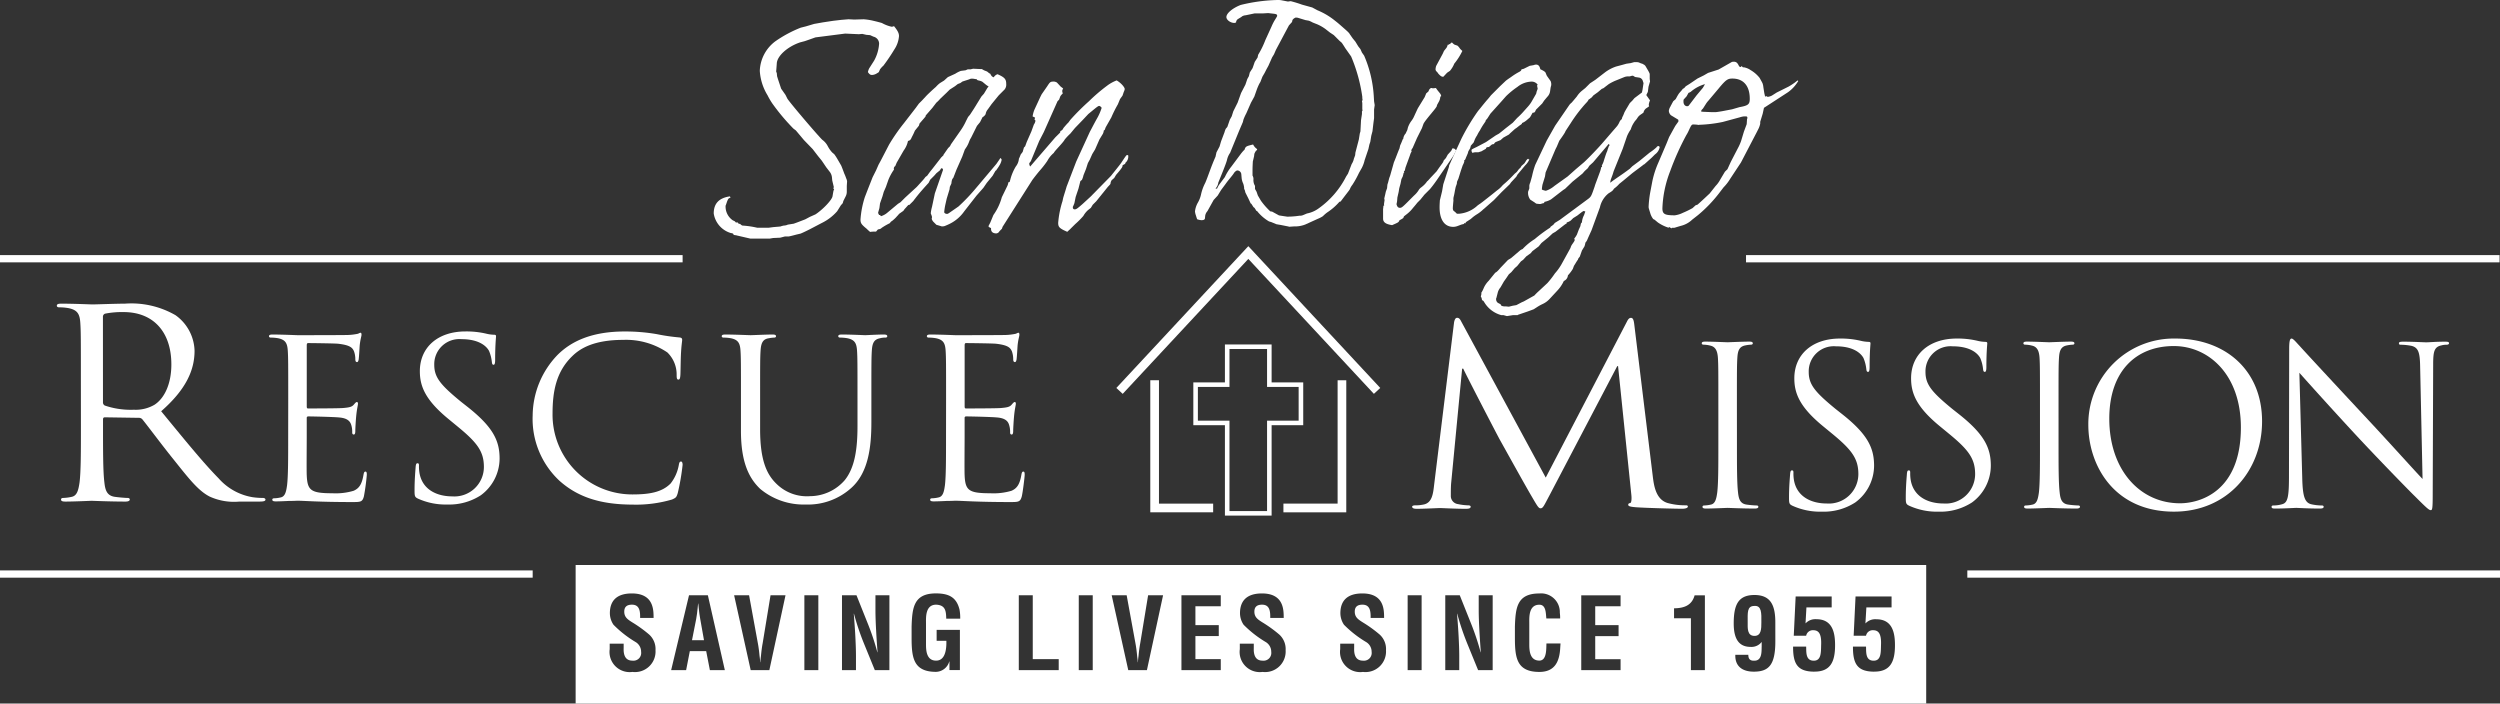 <svg xmlns="http://www.w3.org/2000/svg" width="265.13" height="74.608" viewBox="0 0 265.13 74.608"><rect x="0" y="0" width="265.13" height="74.608" fill="#333333" stroke="none"/><g transform="translate(-8.005 -106.354)"><g transform="translate(126.396 132.461)"><path d="M146.933,162.21h-4.952v-9.586h-3.35v-4.544h3.35v-4.019h4.952v4.019h3.353v4.544h-3.353Zm-4.469-.482h3.986v-9.586H149.8v-3.579H146.45v-4.019h-3.986v4.019h-3.35v3.579h3.35Z" transform="translate(-130.467 -133.636)" fill="#fff"></path><path d="M140.587,161.982h-6.668V147.976h.921v13.086h5.747Z" transform="translate(-130.32 -133.758)" fill="#fff"></path><path d="M155.158,161.982h-6.666v-.92h5.747V147.976h.92Z" transform="translate(-130.774 -133.758)" fill="#fff"></path><path d="M130.878,148.963l-.674-.626L144.2,133.3l13.992,15.036-.674.626L144.2,134.651Z" transform="translate(-130.204 -133.3)" fill="#fff"></path></g><g transform="translate(8.005 106.354)"><path d="M16.776,147.649c0-4.33,0-5.107-.059-6-.057-.946-.292-1.388-1.258-1.582a5.623,5.623,0,0,0-1-.084c-.116,0-.234-.054-.234-.168,0-.165.146-.222.468-.222,1.318,0,3.161.083,3.309.083.321,0,2.545-.083,3.455-.083a9.369,9.369,0,0,1,5.355,1.224,4.787,4.787,0,0,1,2.02,3.773c0,2.057-.908,4.11-3.541,6.414,2.4,2.913,4.391,5.386,6.087,7.109a6.148,6.148,0,0,0,3.572,2,7.3,7.3,0,0,0,1.141.084c.146,0,.262.082.262.166,0,.168-.174.221-.7.221H33.577a6.223,6.223,0,0,1-3.131-.526c-1.259-.637-2.285-2-3.952-4.081-1.228-1.529-2.605-3.388-3.19-4.107a.475.475,0,0,0-.38-.168l-3.6-.055c-.146,0-.2.081-.2.223v.665c0,2.665,0,4.858.146,6.023.086.806.262,1.416,1.139,1.527.411.056,1.056.112,1.318.112.176,0,.234.082.234.166,0,.138-.146.221-.468.221-1.609,0-3.454-.083-3.6-.083-.029,0-1.873.083-2.752.083-.321,0-.468-.053-.468-.221,0-.083.059-.166.235-.166a4.673,4.673,0,0,0,.877-.112c.586-.11.732-.721.85-1.527.146-1.166.146-3.358.146-6.023Zm2.343,2.415a.366.366,0,0,0,.2.336,8.509,8.509,0,0,0,3.074.443,3.951,3.951,0,0,0,2.194-.53c1.025-.665,1.785-2.165,1.785-4.274,0-3.469-1.93-5.552-5.062-5.552a9.254,9.254,0,0,0-1.962.166.337.337,0,0,0-.233.333Z" transform="translate(-8.199 -107.39)" fill="#fff"></path><path d="M39.49,149.759c0-3.654,0-4.312-.047-5.06-.047-.794-.234-1.17-1.008-1.336a4.577,4.577,0,0,0-.8-.071c-.092,0-.187-.046-.187-.138,0-.141.118-.188.375-.188,1.053,0,2.53.07,2.647.07.163,0,4.823,0,5.362-.022a6.085,6.085,0,0,0,1.008-.121c.117-.02.21-.114.328-.114.069,0,.093.094.093.21,0,.166-.118.446-.188,1.1-.023.233-.071,1.262-.116,1.542-.025.118-.071.258-.165.258-.14,0-.187-.117-.187-.3a2.5,2.5,0,0,0-.141-.844c-.164-.374-.4-.652-1.663-.8-.4-.045-2.95-.071-3.207-.071-.093,0-.14.071-.14.236v6.461c0,.166.022.235.14.235.3,0,3.185,0,3.722-.047.562-.051.891-.094,1.1-.329.165-.188.259-.306.353-.306.07,0,.116.048.116.188s-.116.541-.188,1.313c-.047.468-.093,1.336-.093,1.5,0,.188,0,.446-.163.446-.118,0-.167-.092-.167-.21a2.423,2.423,0,0,0-.092-.772c-.095-.331-.305-.728-1.218-.82-.633-.07-2.951-.118-3.349-.118a.148.148,0,0,0-.163.165v2.062c0,.794-.025,3.51,0,4,.07,1.614.42,1.922,2.716,1.922a6.662,6.662,0,0,0,2.248-.26c.609-.258.89-.724,1.053-1.685.047-.258.094-.354.212-.354.141,0,.141.188.141.354a22.52,22.52,0,0,1-.307,2.271c-.162.607-.349.607-1.262.607-3.537,0-5.106-.141-5.784-.141-.047,0-.446.024-.939.024-.467.023-1,.046-1.355.046-.261,0-.375-.046-.375-.186,0-.07.045-.141.187-.141a3.414,3.414,0,0,0,.7-.092c.47-.094.585-.61.679-1.289.118-.982.118-2.834.118-5.079Z" transform="translate(-8.922 -107.489)" fill="#fff"></path><path d="M53.734,160.359c-.327-.164-.351-.256-.351-.891,0-1.168.093-2.1.117-2.48.024-.259.07-.375.186-.375.14,0,.166.069.166.259a4.13,4.13,0,0,0,.07.864c.351,1.732,1.9,2.39,3.466,2.39a3.128,3.128,0,0,0,3.349-3.117c0-1.616-.68-2.55-2.694-4.213l-1.052-.866c-2.483-2.039-3.046-3.49-3.046-5.081,0-2.506,1.875-4.216,4.848-4.216a9.17,9.17,0,0,1,2.177.234,3.806,3.806,0,0,0,.821.116c.188,0,.233.047.233.166s-.093.888-.093,2.48c0,.374-.047.54-.164.54-.141,0-.163-.117-.187-.305a4.122,4.122,0,0,0-.3-1.17c-.141-.259-.773-1.242-2.928-1.242a2.661,2.661,0,0,0-2.879,2.718c0,1.335.655,2.13,2.855,3.933l.657.516c2.761,2.178,3.417,3.632,3.417,5.5a4.854,4.854,0,0,1-1.989,3.888,6.16,6.16,0,0,1-3.536.982A7.111,7.111,0,0,1,53.734,160.359Z" transform="translate(-9.419 -107.484)" fill="#fff"></path><path d="M69.147,158.463a8.97,8.97,0,0,1-2.834-6.931,9.352,9.352,0,0,1,2.624-6.394c1.4-1.4,3.535-2.5,7.141-2.5a19.708,19.708,0,0,1,3.394.282,20.566,20.566,0,0,0,2.389.349c.259.023.305.119.305.26,0,.188-.069.468-.117,1.31-.047.772-.047,2.061-.071,2.414s-.069.488-.21.488c-.165,0-.187-.164-.187-.488a3.257,3.257,0,0,0-.983-2.392,7.815,7.815,0,0,0-4.683-1.332c-3.114,0-4.568.912-5.386,1.708-1.709,1.64-2.108,3.722-2.108,6.112a8.457,8.457,0,0,0,8.453,8.571c1.757,0,3.139-.21,4.075-1.17a4.415,4.415,0,0,0,.865-1.968c.047-.259.1-.353.235-.353.117,0,.165.165.165.353a24.414,24.414,0,0,1-.516,3c-.14.444-.187.491-.608.677a13.531,13.531,0,0,1-4.215.539C73.36,160.99,71,160.125,69.147,158.463Z" transform="translate(-9.822 -107.484)" fill="#fff"></path><path d="M89.046,149.765c0-3.654,0-4.312-.047-5.06-.048-.794-.233-1.17-1.007-1.336a4.6,4.6,0,0,0-.8-.071c-.094,0-.186-.046-.186-.138,0-.14.117-.188.373-.188,1.054,0,2.483.07,2.693.07s1.617-.07,2.319-.07c.256,0,.373.047.373.188,0,.092-.092.138-.188.138a3.756,3.756,0,0,0-.584.071c-.634.094-.82.515-.867,1.336-.047.748-.047,1.406-.047,5.06v3.275c0,3.372.75,4.826,1.757,5.787a4.588,4.588,0,0,0,3.536,1.288,4.915,4.915,0,0,0,3.676-1.69c1.077-1.332,1.358-3.323,1.358-5.735v-2.925c0-3.654,0-4.312-.047-5.06-.047-.794-.234-1.17-1.008-1.336a4.578,4.578,0,0,0-.8-.071c-.093,0-.186-.046-.186-.138,0-.14.115-.188.374-.188,1.054,0,2.341.07,2.483.07.163,0,1.263-.07,1.966-.07.258,0,.375.047.375.188,0,.092-.094.138-.187.138a2.012,2.012,0,0,0-.585.071c-.634.117-.821.515-.866,1.336-.047.748-.047,1.406-.047,5.06v2.5c0,2.532-.281,5.342-2.156,7A6.847,6.847,0,0,1,95.908,161a7.191,7.191,0,0,1-4.826-1.661c-1.147-1.1-2.037-2.74-2.037-6.159Z" transform="translate(-10.466 -107.495)" fill="#fff"></path><path d="M111.5,149.759c0-3.654,0-4.312-.047-5.06-.047-.794-.233-1.17-1.008-1.336a4.58,4.58,0,0,0-.794-.071c-.095,0-.188-.046-.188-.138,0-.141.117-.188.375-.188,1.054,0,2.529.07,2.644.07.166,0,4.827,0,5.363-.022a6.071,6.071,0,0,0,1.009-.121c.115-.02.21-.114.326-.114.073,0,.094.094.094.21,0,.166-.116.446-.187,1.1-.022.233-.07,1.262-.117,1.542-.023.118-.071.258-.163.258-.14,0-.188-.117-.188-.3a2.563,2.563,0,0,0-.14-.844c-.166-.374-.4-.652-1.664-.8-.4-.045-2.948-.071-3.207-.071-.094,0-.14.071-.14.236v6.461c0,.166.023.235.14.235.3,0,3.185,0,3.722-.047.563-.051.891-.094,1.1-.329.163-.188.258-.306.351-.306.072,0,.116.048.116.188s-.116.541-.187,1.313c-.046.468-.093,1.336-.093,1.5,0,.188,0,.446-.164.446-.118,0-.164-.092-.164-.21a2.352,2.352,0,0,0-.095-.772c-.092-.331-.3-.728-1.217-.82-.632-.07-2.951-.118-3.349-.118a.148.148,0,0,0-.163.165v2.062c0,.794-.024,3.51,0,4,.071,1.614.421,1.922,2.716,1.922a6.673,6.673,0,0,0,2.249-.26c.608-.258.89-.724,1.053-1.685.047-.258.092-.354.211-.354.141,0,.141.188.141.354,0,.187-.188,1.777-.305,2.271-.165.607-.353.607-1.263.607-3.537,0-5.107-.141-5.787-.141-.045,0-.443.024-.935.024-.468.023-1.007.046-1.358.046-.258,0-.376-.046-.376-.186,0-.07.047-.141.188-.141a3.432,3.432,0,0,0,.7-.092c.469-.094.585-.61.678-1.289.117-.982.117-2.834.117-5.079Z" transform="translate(-11.166 -107.489)" fill="#fff"></path><path d="M188.107,158c.119.948.324,2.421,1.582,2.787a6.964,6.964,0,0,0,1.9.239c.146,0,.233.025.233.132,0,.155-.263.234-.616.234-.642,0-3.8-.079-4.887-.159-.675-.05-.82-.13-.82-.263,0-.106.058-.156.205-.184s.174-.474.116-.947l-1.4-13.574h-.088l-7.171,13.68c-.617,1.158-.7,1.4-.966,1.4-.206,0-.352-.264-.907-1.211-.763-1.289-3.28-5.842-3.428-6.1-.261-.473-3.538-6.786-3.861-7.5h-.116l-1.171,12.206c-.029.421-.029.9-.029,1.342a.873.873,0,0,0,.762.818,6,6,0,0,0,1.111.132c.116,0,.233.052.233.132,0,.184-.174.234-.526.234-1.083,0-2.487-.079-2.721-.079-.264,0-1.669.079-2.46.079-.294,0-.5-.05-.5-.234,0-.079.148-.132.294-.132a4.1,4.1,0,0,0,.878-.08c.965-.159,1.053-1.182,1.17-2.183l2.105-17.153c.06-.288.147-.474.324-.474s.293.1.44.4l8.956,16.546,8.6-16.52c.116-.235.235-.421.441-.421s.292.212.35.711Z" transform="translate(-12.821 -107.438)" fill="#fff"></path><path d="M198.015,154.665c0,2.245,0,4.1.116,5.079.072.678.213,1.195.915,1.289a9.727,9.727,0,0,0,1.053.092c.14,0,.188.072.188.141,0,.116-.118.186-.374.186-1.289,0-2.764-.07-2.882-.07s-1.593.07-2.294.07c-.257,0-.374-.046-.374-.186,0-.07.046-.141.186-.141a3.529,3.529,0,0,0,.7-.092c.467-.094.585-.61.677-1.289.118-.983.118-2.834.118-5.079v-4.12c0-3.655,0-4.312-.046-5.06-.049-.794-.282-1.194-.8-1.312a3.138,3.138,0,0,0-.727-.1c-.095,0-.188-.045-.188-.137,0-.141.116-.188.373-.188.773,0,2.249.069,2.366.069s1.594-.069,2.3-.069c.258,0,.376.047.376.188,0,.092-.1.137-.188.137a3.623,3.623,0,0,0-.585.072c-.635.116-.823.514-.867,1.336-.047.748-.047,1.4-.047,5.06Z" transform="translate(-13.809 -107.519)" fill="#fff"></path><path d="M204.187,161.138c-.328-.163-.351-.255-.351-.89,0-1.168.094-2.1.118-2.48.021-.26.07-.376.188-.376.139,0,.163.07.163.26a4.134,4.134,0,0,0,.07.864c.352,1.732,1.9,2.39,3.467,2.39a3.129,3.129,0,0,0,3.348-3.118c0-1.615-.68-2.549-2.693-4.213l-1.054-.866c-2.482-2.038-3.044-3.489-3.044-5.081,0-2.506,1.874-4.216,4.847-4.216a9.122,9.122,0,0,1,2.178.235,3.777,3.777,0,0,0,.82.116c.187,0,.233.047.233.166s-.094.888-.094,2.48c0,.374-.045.539-.163.539-.14,0-.164-.116-.187-.3a4.146,4.146,0,0,0-.3-1.17c-.141-.26-.772-1.242-2.925-1.242a2.661,2.661,0,0,0-2.882,2.717c0,1.336.656,2.13,2.856,3.933l.655.517c2.764,2.177,3.42,3.631,3.42,5.5a4.856,4.856,0,0,1-1.99,3.888,6.166,6.166,0,0,1-3.536.982A7.109,7.109,0,0,1,204.187,161.138Z" transform="translate(-14.107 -107.509)" fill="#fff"></path><path d="M216.969,161.138c-.326-.163-.352-.255-.352-.89,0-1.168.094-2.1.119-2.48.022-.26.067-.376.188-.376.139,0,.163.07.163.26a4.136,4.136,0,0,0,.07.864c.352,1.732,1.9,2.39,3.467,2.39a3.126,3.126,0,0,0,3.347-3.118c0-1.615-.679-2.549-2.693-4.213l-1.052-.866c-2.483-2.038-3.046-3.489-3.046-5.081,0-2.506,1.874-4.216,4.847-4.216a9.113,9.113,0,0,1,2.177.235,3.833,3.833,0,0,0,.823.116c.188,0,.232.047.232.166s-.094.888-.094,2.48c0,.374-.045.539-.165.539-.14,0-.161-.116-.188-.3a3.957,3.957,0,0,0-.3-1.17c-.141-.26-.773-1.242-2.928-1.242a2.661,2.661,0,0,0-2.878,2.717c0,1.336.656,2.13,2.856,3.933l.655.517c2.763,2.177,3.419,3.631,3.419,5.5a4.852,4.852,0,0,1-1.991,3.888,6.161,6.161,0,0,1-3.535.982A7.117,7.117,0,0,1,216.969,161.138Z" transform="translate(-14.505 -107.509)" fill="#fff"></path><path d="M233.219,154.665c0,2.245,0,4.1.119,5.079.068.678.21,1.195.912,1.289a9.7,9.7,0,0,0,1.055.092c.14,0,.188.072.188.141,0,.116-.12.186-.376.186-1.287,0-2.764-.07-2.881-.07s-1.592.07-2.293.07c-.259,0-.376-.046-.376-.186,0-.07.047-.141.188-.141a3.474,3.474,0,0,0,.7-.092c.471-.094.586-.61.681-1.289.113-.983.113-2.834.113-5.079v-4.12c0-3.655,0-4.312-.044-5.06-.047-.794-.28-1.194-.8-1.312a3.113,3.113,0,0,0-.727-.1c-.093,0-.187-.045-.187-.137,0-.141.116-.188.375-.188.772,0,2.249.069,2.364.069s1.595-.069,2.3-.069c.257,0,.373.047.373.188,0,.092-.091.137-.185.137a3.679,3.679,0,0,0-.587.072c-.632.116-.82.514-.865,1.336-.048.748-.048,1.4-.048,5.06Z" transform="translate(-14.906 -107.519)" fill="#fff"></path><path d="M245.825,143.412c5.269,0,9.2,3.326,9.2,8.781,0,5.246-3.7,9.577-9.344,9.577-6.413,0-9.082-4.987-9.082-9.2A9.065,9.065,0,0,1,245.825,143.412Zm.49,17.471c2.107,0,6.463-1.22,6.463-8.035,0-5.618-3.419-8.639-7.118-8.639-3.911,0-6.838,2.574-6.838,7.7C238.823,157.369,242.1,160.883,246.316,160.883Z" transform="translate(-15.128 -107.509)" fill="#fff"></path><path d="M259.912,158.258c.046,1.922.28,2.53.912,2.718a5.055,5.055,0,0,0,1.17.139c.117,0,.188.048.188.141,0,.14-.141.186-.42.186-1.337,0-2.273-.07-2.483-.07s-1.195.07-2.249.07c-.233,0-.373-.023-.373-.186,0-.093.069-.141.185-.141a3.31,3.31,0,0,0,.961-.139c.587-.166.7-.844.7-2.972l.022-13.419c0-.916.072-1.171.259-1.171s.586.517.821.75c.351.4,3.84,4.168,7.446,8.031,2.319,2.484,4.871,5.338,5.619,6.11l-.256-11.893c-.022-1.52-.187-2.037-.916-2.225a6.382,6.382,0,0,0-1.146-.118c-.164,0-.188-.068-.188-.162,0-.14.188-.163.47-.163,1.052,0,2.177.069,2.437.069s1.028-.069,1.988-.069c.259,0,.42.022.42.163,0,.094-.094.162-.256.162a2.028,2.028,0,0,0-.564.072c-.772.166-.864.68-.864,2.084l-.048,13.724c0,1.544-.047,1.661-.212,1.661-.188,0-.464-.257-1.706-1.5-.26-.237-3.63-3.678-6.113-6.346-2.716-2.927-5.362-5.877-6.11-6.721Z" transform="translate(-15.753 -107.509)" fill="#fff"></path><rect width="72.392" height="0.769" transform="translate(0 27.054)" fill="#fff"></rect><rect width="79.913" height="0.77" transform="translate(185.169 27.054)" fill="#fff"></rect><rect width="56.491" height="0.769" transform="translate(0 60.494)" fill="#fff"></rect><rect width="56.491" height="0.769" transform="translate(208.639 60.494)" fill="#fff"></rect><path d="M31.1,149.436" transform="translate(-8.724 -107.696)" fill="#fff"></path><g transform="translate(75.695)"><path d="M143,108.788c-.429,0-.857-.326-.857-.625,0-.4.66-.954,1.519-1.284a17.863,17.863,0,0,1,3.92-.525,1.838,1.838,0,0,1,.4.029l.689.134.266-.037h.035a12.364,12.364,0,0,1,1.186.365l1.085.3.56.3a7.456,7.456,0,0,1,1.877,1.12c.266.2.56.463.894.757.459.4.592.53.656.659l.3.431.294.36.3.493.234.3.161.362.234.332a12.733,12.733,0,0,1,1.018,4.249l.035.592.065.4-.065.464v.922l-.07.526-.1.856-.13.494-.1.627-.1.3-.1.462-.4,1.185a3.436,3.436,0,0,1-.3.824l-.3.528a10.343,10.343,0,0,1-.69,1.251,2.291,2.291,0,0,0-.2.3c-.165.363.035.035-1.056,1.483l-.132.036a6.18,6.18,0,0,1-1.284,1.119,3.734,3.734,0,0,0-.463.4,2.545,2.545,0,0,1-.5.264l-1.378.625a3.014,3.014,0,0,1-1.188.2l-.532.036a.225.225,0,0,0-.1-.036l-.825-.164c-.229-.032-.361-.065-.4-.065l-.559-.232-.233-.067a4.568,4.568,0,0,1-1.283-1.12h-.068a1.9,1.9,0,0,0-.2-.328l-.095-.065-.233-.363-.068-.034-.261-.559-.3-.595-.066-.264c0-.032-.035-.065-.067-.1v-.132a1.907,1.907,0,0,0-.1-.461,1.731,1.731,0,0,1-.163-.559l-.035-.4a.439.439,0,0,0-.428-.428c-.065,0-.168.068-.3.2-.266.426-.561.692-.954,1.252l-.464.625-.362.592-.428.463-.66,1.186a.968.968,0,0,0-.232.462l-.035.331c-.032.1-.126.164-.361.164a1.632,1.632,0,0,1-.46-.1c-.063-.168-.1-.3-.131-.4a1.774,1.774,0,0,1-.1-.428,2.423,2.423,0,0,1,.3-.923,3.083,3.083,0,0,0,.33-.823,4.865,4.865,0,0,1,.461-1.287c.3-.693.6-1.682,1.087-2.768l.1-.462.328-.624.166-.562.362-.955a1.967,1.967,0,0,1,.133-.364l.166-.2.263-.759.2-.363.168-.528.459-.92.366-1.023.46-.888.2-.592.166-.3.1-.4.294-.458.229-.66.3-.465.064-.294a9.3,9.3,0,0,0,.759-1.548l.661-1.451a5.6,5.6,0,0,1,.294-.595c.265-.427.3-.493.3-.528,0-.163-.1-.195-.4-.231l-.559-.064-.5.031h-.923l-.952.2a.927.927,0,0,0-.362.1l-.131.1-.332.2a.452.452,0,0,0-.2.362A1.072,1.072,0,0,1,143,108.788Zm-1.846,17.568a2.571,2.571,0,0,1,.232-.429l.593-.791a5.479,5.479,0,0,1,.695-1.12l1.055-1.416c.46-.561.261-.2.359-.431.1-.293.2-.326.889-.491a1.262,1.262,0,0,0,.43.491l-.034.135h-.065a2.078,2.078,0,0,0-.2.364l-.03.261-.132.56c0,.1-.032.46-.032.991v.492a.715.715,0,0,1,.1.4,1.133,1.133,0,0,0,.164.691v.331l.166.295.134.394.331.563a7.454,7.454,0,0,0,.987,1.12l.2.032.726.4.429.067.428.064h.165a8.526,8.526,0,0,0,1.154-.1.8.8,0,0,0,.394-.069l.394-.165a3.088,3.088,0,0,0,1.218-.524,9.3,9.3,0,0,0,2.939-3.4l.194-.3.394-1.021a1.675,1.675,0,0,0,.2-.429l.033-.135.132-.358.032-.3.363-1.386.1-.625.068-.231.062-1.188.1-.657v-.265s.036-.066.065-.131a.411.411,0,0,1-.029-.167v-.493a1.065,1.065,0,0,0-.036-.3l.065-.131a1.528,1.528,0,0,1-.029-.329,17.024,17.024,0,0,0-1.185-4.284l-.628-.888c-.2-.33-.363-.561-.363-.561l-.264-.232-.593-.591-.4-.265-.461-.361a4.4,4.4,0,0,0-.924-.527c-.262-.1-.424-.166-.493-.2a2.1,2.1,0,0,0-.36-.166l-.36-.065-.759-.231a.757.757,0,0,0-.3-.033c-.2.1-.3.2-.328.3l-.035.166-.328.362-1.383,2.6-.2.461-.2.328-.394.89-.2.365-.2.394-.234.4-.23.592c.069-.1-.1.065-.362.76l-.266.756-.361.658-.492,1.124a5.29,5.29,0,0,0-.3.658l-.064.264-.394.92-.958,2.341a2.08,2.08,0,0,0-.331.759c-.1.429-.823,2.143-.922,2.406a1.112,1.112,0,0,1-.3.626Z" transform="translate(-87.777 -106.354)" fill="#fff"></path><path d="M159.526,128.276a.355.355,0,0,1-.03-.132l.062-.428-.032-.164.1-.428.065-.3.132-.363.033-.363a1.442,1.442,0,0,1,.064-.2l.135-.525a3.174,3.174,0,0,0,.165-.5c.2-.689.326-1.152.326-1.152.2-.46.431-1.12.595-1.481l.065-.3.132-.3.132-.328a.072.072,0,0,1,.068-.066.967.967,0,0,1,.261-.594c.07-.165.138-.295.17-.36l.065-.267a2.571,2.571,0,0,1,.36-.69,2.358,2.358,0,0,0,.232-.362c.071-.134.463-1.022.5-1.054l.686-1.12.165-.4.232-.2.067-.166c.065-.1.165-.2.229-.2h.035a.632.632,0,0,0,.17.031l.292-.031.164.23.264.33a.579.579,0,0,1,.133.3l-.095.067a1.164,1.164,0,0,1-.135.493l-.2.36-.059.2-.07.1c-.132.229-1.118,1.314-1.317,1.712l-.165.461-.528,1.056-.462,1.054c-.1.132-.133.2-.133.265a.117.117,0,0,0,.036.1,1.143,1.143,0,0,0-.168.361l-.492,1.352-.068.3a.223.223,0,0,1-.1.095l.036.134-.065.033a3.238,3.238,0,0,1-.1.394l-.132.265-.1.5-.129.46-.065.4-.135.591-.032.394a2.162,2.162,0,0,1-.062.3c.062.264.162.4.363.4.159,0,.262-.066.757-.561l.722-.726a2.506,2.506,0,0,0,.492-.562.967.967,0,0,1,.3-.328c.554-.427.554-.624.692-.692l.261-.295.663-.7.226-.327.428-.593a.861.861,0,0,0,.1-.233l.232-.261.2-.364.363-.4a1.744,1.744,0,0,0,.126-.262c.2,0,.267.03.4.231l-.294.561-1.777,2.6c-.3.428-.531.724-.7.922l-.592.593-.428.528-.328.328c-.1.132-.264.329-.463.56a3.6,3.6,0,0,1-.622.628c-.167.132-.3.23-.334.264l-.064.166a1.928,1.928,0,0,1-.4.232c-.1.229-.1.229-.789.526-.66-.1-.956-.3-.956-.692v-.988c0-.067.033-.2.033-.365Zm6.852-17.04.038-.064h.1a.243.243,0,0,1,.2-.165,1.132,1.132,0,0,0,.264.229l.3.1a1.213,1.213,0,0,1,.261.3,1.972,1.972,0,0,0,.267.263,6.552,6.552,0,0,1-.859,1.353,2.7,2.7,0,0,1-.457.759l-.3.2-.4.428h-.033c-.167,0-.294-.1-.527-.361,0-.035-.035-.035-.035-.067-.2-.2-.232-.262-.232-.362a1.236,1.236,0,0,1,.067-.362l.692-1.286.135-.3.262-.328a1.061,1.061,0,0,0,.135-.331Z" transform="translate(-88.417 -106.499)" fill="#fff"></path><path d="M174.613,113.818l.531-.264.4-.067a.958.958,0,0,1,.262-.064c.266,0,.392.165.463.493.427.2.56.3.592.462l.1.232.4.562a.884.884,0,0,1,.067.294v.132l-.067.263-.062.431a1.059,1.059,0,0,1-.3.561l-.328.393-.2.3-.662.66c-.13.3-.13.3-.364.33-.194.361-.261.493-.36.558l-.232.2a1.727,1.727,0,0,1-.525.328c0,.065,0,.1-.261.263l-.334.263a1.643,1.643,0,0,0-.264.2l-.4.36-.129.132-.595.331-.294.262-.5.2a.459.459,0,0,0-.2.228.4.4,0,0,0-.262.069l-.266.229-.232.032a.4.4,0,0,0-.1.165c-.232.133-.3.166-.46.264-.234.068-.3.1-.334.1h-.326a1.419,1.419,0,0,0-.3.067.461.461,0,0,1-.1-.231.251.251,0,0,1,.033-.134c.226-.132.392-.2.522-.264.565-.3.958-.5.993-.525l1.018-.695.36-.2c.035-.034.3-.233.695-.561l.76-.591.457-.5a7.4,7.4,0,0,0,.6-.593l.528-.591a3.29,3.29,0,0,0,.489-.693l.4-.692.064-.265c.068-.164.1-.264.1-.264l-.064-.328s0-.035.064-.1a.772.772,0,0,0-.657-.331,2.489,2.489,0,0,0-1.489.56,8.693,8.693,0,0,0-1.214.991l-.463.525-1.187,1.32-.294.46a.994.994,0,0,1-.2.229.358.358,0,0,1-.035.138l-.132.2a6.3,6.3,0,0,0-.458.757,3.558,3.558,0,0,0-.3.527,2.57,2.57,0,0,0-.264.493c-.068.2-.133.329-.165.329l-.232.265-.068.264-.194.328-.064.231-.2.464c-.064.2-.1.229-.194.294,0,.034.027.068.027.1a1.833,1.833,0,0,1-.165.394l-.194.563-.266.856c-.129.3-.159.3-.159.493a1.456,1.456,0,0,1-.07.229,1.637,1.637,0,0,0-.1.366c-.064.26-.064.4-.162.792a1.069,1.069,0,0,0-.035.425s-.032.332-.064.727v.1a.444.444,0,0,0,.064.266l.2.162.17.167h.192a3.265,3.265,0,0,0,2.01-.891l.466-.328,1.047-.824.534-.431a3.052,3.052,0,0,0,.46-.392c.3-.363.4-.3,1.418-1.384l.2-.166c.062-.068.129-.163.229-.3l.23-.23a.391.391,0,0,1,.067-.132l.3-.263.132-.2a.713.713,0,0,1,.266-.3c.03.068.03.068.129.068a1.79,1.79,0,0,1-.428.624c-.492.594-.826.988-.826.988l-.129.231-.557.6-.135.195-.856.826-.824.855-1.088.956c-.065.035-.132.132-.266.229a3.361,3.361,0,0,1-.46.331,4.329,4.329,0,0,0-.423.3l-.233.2-.463.3a.336.336,0,0,0-.1.16.122.122,0,0,1-.068-.034c-.035,0-.062.034-.1.1a1.777,1.777,0,0,0-.36.1l-.264.1a1.338,1.338,0,0,1-.493.1c-.926,0-1.448-.76-1.448-2.076,0-.331.029-.63.029-.727l.233-.957.132-.758.589-1.811c.038-.163.038-.263.071-.263l.264-.593.988-2.144a22.452,22.452,0,0,1,1.78-2.969c.067-.063.392-.492.888-1.085.3-.328.463-.56.5-.592l.956-.956.592-.56c.162-.132.363-.264.563-.4a6.694,6.694,0,0,1,.891-.56c.159-.1.159-.1.226-.265A.728.728,0,0,0,174.613,113.818Z" transform="translate(-88.61 -106.574)" fill="#fff"></path><path d="M170.309,137.342l.132-.3a2.593,2.593,0,0,1,.493-.695l.692-.854c.129-.067.229-.133.563-.528l.789-.826.331-.2.891-.758a.878.878,0,0,1,.328-.2,6.269,6.269,0,0,1,1.284-1.055,15.4,15.4,0,0,1,1.642-1.219c.036-.066.071-.133.1-.133l.229-.165.167-.2.528-.326,3.034-2.243c.294-.229.326-.329.657-1.284.1-.328-.035.064.56-1.55a2.279,2.279,0,0,0,.132-.494l.1-.064-.032-.132a2.116,2.116,0,0,0,.234-.562c-.038.132.226-.727.294-.856a1.25,1.25,0,0,0,.1-.3c.038-.067.07-.2.135-.363l.064-.032c-.032-.1-.032-.132-.1-.166l-1.647,1.945-.4.362-.167.264-.328.3-.229.264-1.056.856-.792.76-.2.129-1.285.991a2.126,2.126,0,0,1-.692.264l-.065.132-.164.034a1.648,1.648,0,0,1-.2.063H176.3l-.3-.032a.9.9,0,0,1-.194-.132c-.1-.065-.266-.168-.463-.3a1.194,1.194,0,0,1-.234-.661v-.163l.135-.363v-.3a1.162,1.162,0,0,1,.1-.331c.065-.229.135-.46.2-.723a8.723,8.723,0,0,1,.331-1.154l1.217-2.571.894-1.581,1.515-2.21a1.458,1.458,0,0,1,.232-.229c.059-.067.262-.3.557-.66a2.461,2.461,0,0,1,.528-.595l.363-.294.5-.5.557-.365,1.026-.79a4.162,4.162,0,0,1,1.182-.625l.627-.167.463-.13.463-.067.36-.1h.2a.929.929,0,0,1,.3.032l.232.1.129.033.232.13.1.1.328.561.1.2a.376.376,0,0,1,.032.168v.457l.033.264-.162.56-.067.531c-.03.1-.1.2-.165.36l.393.56a1.517,1.517,0,0,0-.13.429.6.6,0,0,0,.033.2l-.331.229a.732.732,0,0,0-.262.43c-.232.2-.463.264-.659.593a2.03,2.03,0,0,1-.269.331l-.03.062a2.571,2.571,0,0,0-.39.794,4.092,4.092,0,0,0-.4.724l-.463,1.352-.956,2.37-.1.33-.194.528a1.839,1.839,0,0,0-.07.362l.264-.2c.132-.1.2-.134.232-.166.328-.229.625-.428.953-.66.463-.328.53-.394.595-.428l.3-.295.754-.561,1.087-.888a5.611,5.611,0,0,0,.725-.56.242.242,0,0,1,.2-.135.145.145,0,0,1,.133.135,1.225,1.225,0,0,1-.5.756c-.067.067-.2.2-.331.331-.988.888-.756.69-.888.757.035,0-1.184.888-1.252.956l-.794.659-.525.426a3,3,0,0,1-.46.43c-.232.162-.035.2-.66.559a2.582,2.582,0,0,0-.923,1.485l-.891,2.436-.36.792-.1.234a1.086,1.086,0,0,1-.194.293,1.6,1.6,0,0,1-.1.4l-.264.429-.232.658c-.2.232-.164.232-.2.328-.1.1-.463.759-.4.6l-.133.363a4.162,4.162,0,0,1-.524.689.7.7,0,0,1-.431.595,3.861,3.861,0,0,1-.689,1.02l-.827.891a2.33,2.33,0,0,1-.727.528,4.583,4.583,0,0,0-.589.326l-.364.234s-.261.1-.624.231l-1.059.361c0,.033-.035.033-.035.033H173.5l-.631.1-.36-.1h-.229a3.015,3.015,0,0,1-1.783-1.32c-.1-.164-.129-.229-.259-.262-.038-.1-.038-.2-.067-.264s-.07-.1-.07-.135l.07-.295a.1.1,0,0,0-.038-.066C170.206,137.539,170.274,137.406,170.309,137.342Zm9.983-5.9.2-.53.167-.362c.062-.331.062-.3.162-.394a1.954,1.954,0,0,1,.232-.79c.032-.1.065-.2.132-.364l-.167-.064a1.209,1.209,0,0,0-.262.161l-.427.331-.428.265-.266.263a1.257,1.257,0,0,1-.428.2v.1a2.14,2.14,0,0,0-.3.2l-.891.69-.294.166-.463.429-.727.591-.294.362-.663.5-.194.231-.46.329-.331.362-.233.166-.4.494L173.7,135l-.363.428-.264.229-.269.4-.259.364-.36.627a1.4,1.4,0,0,0-.3.593l-.135.527a.134.134,0,0,0-.029.1.477.477,0,0,0,.2.425l.264.135.1.164a.961.961,0,0,0,.46.068l.331.032.4-.1.393-.067.56-.295.232-.1.525-.294.592-.33a5.621,5.621,0,0,1,.466-.463l.92-.857a9.394,9.394,0,0,0,.792-1.022,5.717,5.717,0,0,0,.69-.954l.563-1.02.4-.727a1.2,1.2,0,0,1,.164-.363c.3-.428.329-.458.23-.625A2.374,2.374,0,0,0,180.291,131.444ZM177,126.8a2.752,2.752,0,0,0,.92-.527l1.384-.988.891-.792.858-.727c.493-.458,1.516-1.515,2.073-2.174l1.023-1.186.4-.461a2.057,2.057,0,0,0,.266-.463.747.747,0,0,1,.262-.3c-.032-.033-.032-.065.132-.394l.132-.33.168-.3.392-.657.267-.264.226-.266.789-.592s.035-.13.07-.327l.1-.662c0-.032-.035-.1-.07-.227a.494.494,0,0,0-.393-.366l-.428-.064-.164-.1a.119.119,0,0,0-.1-.032h-.07l-.23.066h-.233a1.358,1.358,0,0,0-.326.066l-.89.361a4.993,4.993,0,0,0-.79.4l-.563.43-.164.065-.431.363-.457.328-.2.232c-.064.033-.161.131-.326.229-.035.1-.07.165-.3.4a15.448,15.448,0,0,0-1.58,2.078l-.56.856c-.033.03.132-.067-.657,1.02l-.264.628-.135.264-1.052,2.471-.065.428-.264.856a3.755,3.755,0,0,0-.068.527A1.566,1.566,0,0,0,177,126.8Z" transform="translate(-88.751 -106.567)" fill="#fff"></path><path d="M190.915,117.6l.165-.3.232-.2c.07-.066.234-.46.43-.692l.232-.264.127-.165.07-.034c.033,0,.133-.1.23-.228l.425-.266.826-.56.662-.329c.232-.132.4-.231.458-.265l1.117-.36,1.389-.792a.557.557,0,0,1,.232-.034c.264,0,.393.134.557.494.068.035.106.067.138.067s.062-.032.127-.1l.132.131h.1a1.814,1.814,0,0,1,.725.3,3.368,3.368,0,0,1,.95.823l.237.429.067.13a1.68,1.68,0,0,1,.094.428l.1.63.067.294c0,.035.033.067.065.1l.035-.1a.87.87,0,0,0,.2.1,1.288,1.288,0,0,0,.431-.133l.525-.332,1.252-.624a7.164,7.164,0,0,0,.66-.426l.3-.233.065.069a3.907,3.907,0,0,1-1.085,1.185l-2.278,1.481L200.7,118l-.135.625-.262.855v.2a2.263,2.263,0,0,1-.229.628l-.132.262-1.683,3.23-1.152,1.745a4.772,4.772,0,0,1-.693.89l-.43.563a14.506,14.506,0,0,1-2.273,2.373l-.627.492a2.626,2.626,0,0,1-1.22.66l-.56.167c-.035.031-.1.031-.2.031h-.165l-.035.066-.294-.164v.1a4.3,4.3,0,0,1-1.155-.56l-.36-.3-.135-.065a1.845,1.845,0,0,1-.328-.66c-.165-.526-.165-.526-.165-.659a11.451,11.451,0,0,1,.165-1.481l.232-1.221a9.784,9.784,0,0,1,.627-1.943l.888-2.079.264-.657.363-.658c.164-.3.294-.529.294-.529l.326-.459v-.035a.321.321,0,0,0-.024-.165l-.764-.461a.7.7,0,0,1-.227-.465,1.071,1.071,0,0,1,.168-.457C190.848,117.7,190.915,117.632,190.915,117.6Zm.331,11.8a2.736,2.736,0,0,0,.854-.265,9.491,9.491,0,0,0,1.026-.5l.328-.3.2-.066s.3-.263.689-.626l.6-.561.625-.791a2.948,2.948,0,0,0,.5-.692l.493-.826.266-.262.36-.789.856-1.65a5.632,5.632,0,0,0,.232-.558l.3-.992.294-.79.035-.525a.344.344,0,0,0,.036-.166c0-.1-.071-.134-.168-.134H198.6a2.123,2.123,0,0,0-.463.1l-1.815.493a14.554,14.554,0,0,1-2.5.3c-.032,0-.068.035-.132,0a4.028,4.028,0,0,0-.5-.034c-.165,0-.229.133-.46.627a3.572,3.572,0,0,1-.264.5,28.205,28.205,0,0,0-1.712,3.823,11.924,11.924,0,0,0-.824,3.92C189.926,129.266,190.158,129.4,191.246,129.4Zm1.713-13.116a1.082,1.082,0,0,1-.262.131l-.2.363-.3.328c-.033.032-.033.132-.033.232,0,.3.165.493.4.493a.234.234,0,0,0,.162-.068l.826-1.085.66-.79a4.427,4.427,0,0,0,.229-.4A3.915,3.915,0,0,0,192.959,116.281Zm1.415,2.142.792.032h.4c.07,0,.3-.032.7-.1l1.047-.2.793-.23c.924-.167,1.088-.3,1.088-.889,0-1.351-.657-2.142-1.844-2.142-.5,0-.693.132-1.457,1.054l-1.082,1.286a2.487,2.487,0,0,0-.3.4c-.17.264-.264.428-.3.46-.133.132-.168.166-.168.3A1.853,1.853,0,0,0,194.374,118.423Z" transform="translate(-89.323 -106.565)" fill="#fff"></path><g transform="translate(0 2.038)"><path d="M87.916,127.372c-.233.1-.233.1-.363.4l-.133.392a.259.259,0,0,0-.033.168,1.764,1.764,0,0,0,.76,1.449l.2.1c.03,0,.065.066.129.131h.2l.13.167.1-.035c.13.132.23.2.3.2a9.467,9.467,0,0,1,1.548.23h1.187l.5-.067.757-.065a2.367,2.367,0,0,1,.363-.1,1.064,1.064,0,0,0,.428-.1l.626-.1.364-.132.856-.328.494-.264.593-.264c.759-.494,1.778-1.549,1.812-1.943l.068-.4a1.1,1.1,0,0,1,.1-.327l-.1-.1a.2.2,0,0,0,.064-.131l-.166-.692-.031-.331a1.157,1.157,0,0,0-.264-.625l-.33-.428-.492-.727-.4-.492-.558-.726-.923-.954-.858-1.022-.264-.2a21.889,21.889,0,0,1-2.238-2.668,7.5,7.5,0,0,1-.5-.857,5.6,5.6,0,0,1-.825-2.6,4.083,4.083,0,0,1,1.648-3.13,12.954,12.954,0,0,1,2.7-1.449l.528-.132.888-.264.924-.164,1.089-.165.855-.1.758-.063h.033l.592.03.99-.03a6.15,6.15,0,0,1,1.055.165c.429.1.659.165.889.23a3.66,3.66,0,0,0,1.055.4,1.216,1.216,0,0,0,.231-.066c.4.493.527.758.527,1.054a2.945,2.945,0,0,1-.492,1.416,20.146,20.146,0,0,1-1.157,1.715,2.424,2.424,0,0,0-.361.394l-.133.3s-.1.067-.263.164a1.013,1.013,0,0,1-.461.133c-.166,0-.264-.066-.43-.3a1.565,1.565,0,0,1,.133-.394l.527-.826a4.282,4.282,0,0,0,.527-1.78.765.765,0,0,0-.592-.759l-.362-.163-.4-.033-.43-.1-.361.033-1.451-.066-3.13.4c-.032,0-.459.165-1.152.4l-.5.132c-1.353.46-2.441,1.451-2.472,2.24l-.032.428-.034.428.066.163.032.332s.068.231.167.528l.264.792.461.659.2.4c.362.558,3.495,4.217,3.726,4.381a1.918,1.918,0,0,1,.559.663,3.185,3.185,0,0,0,.46.657l.233.2a5.563,5.563,0,0,1,.36.56l.364.626c.033.068.166.4.33.856a3.935,3.935,0,0,1,.2.5,1.013,1.013,0,0,1,.1.328l-.032.494v.56a1.088,1.088,0,0,1-.1.5l-.265.528-.064.229-.2.229-.393.629a5.19,5.19,0,0,1-1.649,1.254l-1.253.657c-.527.266-.89.431-.988.463l-.429.1c-.494.135-.792.2-.824.2h-.394l-.5.13-.757.035-.362.064H90.024l-1.418-.328c-.1-.033-.2-.033-.362-.068-.034-.129-.065-.161-.3-.195a2.573,2.573,0,0,1-1.813-2.076c0-1.054.56-1.65,1.714-1.813Z" transform="translate(-86.134 -108.458)" fill="#fff"></path><path d="M116.329,114.787a.737.737,0,0,1,.4-.328c.757.328.922.528.922,1.02a.83.83,0,0,1-.166.593l-.627.627-.327.4-.429.526-.4.56a.984.984,0,0,0-.231.5.752.752,0,0,1-.331.33l-.263.525-.329.4-.624,1.255a1.941,1.941,0,0,0-.2.4,2.972,2.972,0,0,1-.265.558l-.2.3-.264.728-.626,1.415-.331.856c-.1.1-.165.2-.2.593l-.165.36-.034.267-.3.987-.134.592a6.6,6.6,0,0,0-.13.825c0,.1.13.195.295.195.1,0,.132-.029.463-.261l.759-.526a19.862,19.862,0,0,0,1.879-1.977l2.141-2.539.362-.528c0-.032.065-.064.132-.1v.1l.066.066a1.638,1.638,0,0,1-.263.66c-.068.134-.2.3-.33.5l-.065.032c-.166.294-.264.459-.3.524l-.626.761-.361.528-.726.821-1.288,1.649a4.1,4.1,0,0,1-1.714,1.419c-.132.063-.231.1-.3.131a.723.723,0,0,1-.328.064h-.064l-.331-.1-.231-.067-.329-.33a.9.9,0,0,1-.166-.294l.033-.2-.066-.229a.569.569,0,0,1-.067-.166,4.034,4.034,0,0,1,.133-.693l.3-1.416.859-2.473v-.031a.154.154,0,0,0-.132-.167.124.124,0,0,0-.069.033l-.132.2-.361.294-.231.263-.429.429-.166.331c-1.184,1.284-1.446,1.714-1.547,1.811l-.065.1-.429.428h-.1c-.165.166-.264.3-.33.36a1.531,1.531,0,0,0-.2.265l-.461.327a2.657,2.657,0,0,1-.233.264,2.758,2.758,0,0,1-.327.331,1.678,1.678,0,0,1-.3.23l-.131.166a6.684,6.684,0,0,0-.857.494.4.4,0,0,1-.233.131l-.164.035-.2.232h-.266a1.836,1.836,0,0,0-.36.032,4.308,4.308,0,0,1-.361-.33c-.561-.459-.661-.593-.661-.988a10.03,10.03,0,0,1,.46-2.373l.331-.857.494-1.253.363-.722.263-.6.233-.428.888-1.712a19.937,19.937,0,0,1,1.579-2.276l1.222-1.58.362-.494.33-.329.524-.563c.1-.094.43-.428.957-.886a2.771,2.771,0,0,1,.429-.4l.429-.264.4-.364.789-.36a2.9,2.9,0,0,1,.594-.3l.5-.065.229-.1h.3l.264-.065.724.033h.2l.231.133.331.13.2.163c.033.035.063.035.133.069C116.066,114.625,116.133,114.72,116.329,114.787Zm-12.062,14.6.1.129a1.876,1.876,0,0,0,.624-.327l1.186-.989.263-.165.5-.5,1.219-1.119.66-.725a3.5,3.5,0,0,0,.263-.33c.133-.1.23-.166.23-.2l.264-.363.264-.328.922-1.189c.035-.031.133-.128.264-.263,0-.03-.035-.03-.035-.03a1.51,1.51,0,0,0,.2-.266l.3-.429.2-.2.1-.2.989-1.416a6.533,6.533,0,0,0,.626-1.09l.2-.393.2-.233.427-.655.792-1.289.264-.294.3-.5a1.067,1.067,0,0,1,.2-.261,2.157,2.157,0,0,1-.3-.2l-.363-.3a1.31,1.31,0,0,0-.231-.1c-.295-.067-.329-.067-.36-.165l-.4-.065h-.231l-.265.1-.625.2-.231.165-.263.1-.3.233-.56.361-.33.328-.692.66a3.32,3.32,0,0,1-.4.4l-.428.56-.691.791-.035.133-.625.725-.067.229-.427.529a6.661,6.661,0,0,1-.331.694c-.1.261-.195.36-.4.394a2.569,2.569,0,0,1-.46,1.022l-.758,1.319c0,.033-.067.162-.131.326a.3.3,0,0,0-.133.366,5.489,5.489,0,0,0-.595,1.087l-.264.758-.231.528-.131.461-.264.759-.064.492c-.069.265-.135.46-.135.5v.034l.1.2Z" transform="translate(-86.635 -108.626)" fill="#fff"></path><path d="M116.272,130.481l.133-.264.327-.789a5.92,5.92,0,0,0,.89-1.88l.593-1.22a1.278,1.278,0,0,0,.1-.363l.133-.031c.064-.2.1-.365.13-.462a5.411,5.411,0,0,1,.528-1.187,1.515,1.515,0,0,0,.329-.824c.131-.261.165-.4.2-.461l.2-.263.131-.46.131-.135.168-.459.494-1.122.263-.726a.9.9,0,0,0,.166-.4c0-.033-.034-.064-.1-.13l.064-.2-.265-.13a2.981,2.981,0,0,1,.2-.729l.624-1.349.133-.264.592-.854c.3-.463.331-.5.727-.5a.782.782,0,0,1,.3.1l.4.431c.032.029.133.1.263.2a.9.9,0,0,0-.1.261,1.054,1.054,0,0,0,.063.266,1.681,1.681,0,0,0-.26.3l-.134.362-.165.166-1.45,3.26-.494.957-.889,2.142c-.1.13-.166.2-.166.264a.641.641,0,0,0,.1.3l2.671-3.1.5-.494a1.668,1.668,0,0,0,.034-.166c.2-.1.2-.1.328-.331,0,0,.166-.2.429-.492.033,0,.132-.135.295-.365a24.563,24.563,0,0,1,1.976-1.974,18.378,18.378,0,0,1,1.881-1.616,4.13,4.13,0,0,1,1.056-.594c.458.264.855.725.855.922a1.007,1.007,0,0,1-.1.3l-.135.394-.261.362-.232.56a13.182,13.182,0,0,0-.692,1.384l-.6,1.055-.1.263c0,.034-.035.034-.1.068a.916.916,0,0,1-.1.362l-.361.592-.462,1.055-.3.494-.264.594-.2.363-.2.625-.266.66a2.349,2.349,0,0,1-.164.494l-.166.132-.2.791-.3.89-.133.66-.133.33c-.033.031-.033.063-.033.132a.189.189,0,0,0,.2.195c.165,0,.295-.1.822-.56l.859-.788,2.175-2.214c.066-.1,1.089-1.347,1.122-1.446.4-.595.492-.759.592-.759a.329.329,0,0,0,.1.032.876.876,0,0,1-.328.826l.034.065-.3.164c0,.168-.034.264-.691,1.022l-.2.331-.264.23a.794.794,0,0,0-.132.4,2.954,2.954,0,0,1-.265.295l-1.25,1.551-.364.363-.2.328-.295.232a2.348,2.348,0,0,0-.5.625,8.7,8.7,0,0,1-.856.858c-.2.2-.4.394-.592.592-.067.033-.131.133-.263.232-.825-.363-.958-.5-.958-.955a10.241,10.241,0,0,1,.46-2.308l.069-.331c.166-.558.3-.954.36-1.187l1.023-2.667,1.45-3.166c.164-.295.394-.757.722-1.349a5.6,5.6,0,0,0,.528-1.187c-.1-.131-.193-.2-.261-.2-.1,0-.233.1-.792.561l-.365.3-.557.594-.858.888-.493.595a6.043,6.043,0,0,0-.592.625c-.133.3-1.09,1.22-1.155,1.417a2.863,2.863,0,0,0-.693.855,10.1,10.1,0,0,1-.856,1.09c-.3.363-.526.657-.727.922l-3.162,4.977-.067.2-.263.264a.413.413,0,0,1-.329.232c-.4,0-.594-.2-.56-.56l-.264-.132C116.239,130.549,116.239,130.481,116.272,130.481Z" transform="translate(-87.072 -108.667)" fill="#fff"></path></g></g><g transform="translate(61.047 59.916)"><path d="M200,172.683c-.773.011-.688.73-.688,1.746,0,.573-.075,1.43.72,1.43.73,0,.73-.773.73-1.43C200.775,173.444,200.8,172.608,200,172.683Z" transform="translate(-75.013 -168.337)" fill="#fff"></path><path d="M84.474,172.95c-.011-.18-.032-.36-.053-.529H84.4c-.021.169-.043.349-.053.529-.043.37-.075.73-.148,1.1l-.445,2.254h1.27l-.4-2.254C84.548,173.68,84.516,173.32,84.474,172.95Z" transform="translate(-71.412 -168.329)" fill="#fff"></path><path d="M71.015,168.2v14.692h143.23V168.2ZM77.04,179.54a2.138,2.138,0,0,1-2.413-2.413v-.582h1.481v.466c-.032.772.2,1.333.932,1.333a.821.821,0,0,0,.92-.931,1.2,1.2,0,0,0-.593-1.048,11.623,11.623,0,0,1-2.339-1.831,2.2,2.2,0,0,1-.382-1.218c0-1.354.762-2.1,2.329-2.1,2.36,0,2.3,1.82,2.308,2.6H77.855c.011-.709-.053-1.408-.868-1.408-.5,0-.815.2-.815.74,0,.6.381.836.847,1.133a13.715,13.715,0,0,1,1.8,1.3,2.074,2.074,0,0,1,.667,1.663A2.18,2.18,0,0,1,77.04,179.54Zm8.212-.191-.391-2.011H83.125l-.392,2.011H81.145l1.894-7.939h2l1.8,7.939Zm6.307,0H89.58l-1.757-7.939H89.41l.931,5.091c.085.445.138.9.18,1.354a6.533,6.533,0,0,1,.064.657h.021a6.528,6.528,0,0,1,.063-.657c.043-.454.095-.91.18-1.354l.836-5.091h1.588Zm5.195,0H95.273v-7.939h1.481Zm7.536,0h-1.545l-1.154-2.826a26.708,26.708,0,0,1-1.058-3.155h-.021c.052.656.116,1.461.159,2.265s.074,1.588.074,2.223v1.493H99.262v-7.939H100.8l1.154,2.89a26.546,26.546,0,0,1,1.058,3.154h.021c-.053-.72-.106-1.492-.148-2.254s-.074-1.524-.074-2.233v-1.556h1.481Zm3.882-4.932v2.2c0,.657.053,1.725,1.07,1.725.847,0,1.122-.9,1.09-2.1H109.3v-1.165h2.467v4.266H110.66v-.911h-.021a1.5,1.5,0,0,1-1.4,1.1c-2.435,0-2.594-1.545-2.594-3.662v-1.134c.064-2.021.223-3.525,2.594-3.525,1.27.011,2.149.339,2.488,1.715a4.964,4.964,0,0,1,.074.963h-1.482c-.021-.8-.074-1.44-1.079-1.481C108.077,172.416,108.172,173.8,108.172,174.417Zm14.075,4.932h-4.234v-7.939h1.481v6.774h2.752Zm3.608,0h-1.482v-7.939h1.482Zm5.746,0h-1.979l-1.757-7.939h1.588l.931,5.091c.084.445.138.9.18,1.354.02.212.063.434.063.657h.021a6.528,6.528,0,0,1,.064-.657c.042-.454.095-.91.179-1.354l.837-5.091h1.587Zm7.832-6.774h-2.689v2h2.477v1.165h-2.477v2.445h2.689v1.165h-4.171v-7.939h4.171Zm4.432,6.965a2.139,2.139,0,0,1-2.413-2.413v-.582h1.482v.466c-.032.772.2,1.333.931,1.333a.822.822,0,0,0,.921-.931,1.2,1.2,0,0,0-.593-1.048,11.623,11.623,0,0,1-2.339-1.831,2.2,2.2,0,0,1-.382-1.218c0-1.354.762-2.1,2.329-2.1,2.36,0,2.3,1.82,2.308,2.6h-1.429c.01-.709-.053-1.408-.868-1.408-.5,0-.815.2-.815.74,0,.6.381.836.847,1.133a13.715,13.715,0,0,1,1.8,1.3,2.074,2.074,0,0,1,.667,1.663A2.181,2.181,0,0,1,143.866,179.54Zm10.647,0a2.138,2.138,0,0,1-2.413-2.413v-.582h1.481v.466c-.032.772.2,1.333.932,1.333a.821.821,0,0,0,.92-.931,1.2,1.2,0,0,0-.593-1.048,11.656,11.656,0,0,1-2.34-1.831,2.21,2.21,0,0,1-.381-1.218c0-1.354.762-2.1,2.329-2.1,2.36,0,2.3,1.82,2.308,2.6h-1.429c.011-.709-.053-1.408-.868-1.408-.5,0-.815.2-.815.74,0,.6.381.836.846,1.133a13.661,13.661,0,0,1,1.8,1.3,2.071,2.071,0,0,1,.667,1.663A2.18,2.18,0,0,1,154.512,179.54Zm6.222-.191h-1.482v-7.939h1.482Zm7.535,0h-1.545l-1.154-2.826a26.874,26.874,0,0,1-1.059-3.155h-.021c.053.656.117,1.461.16,2.265s.074,1.588.074,2.223v1.493h-1.482v-7.939h1.536l1.154,2.89a26.719,26.719,0,0,1,1.058,3.154h.021c-.053-.72-.107-1.492-.148-2.254s-.075-1.524-.075-2.233v-1.556h1.482Zm7.165-2.371c-.075,1.449-.562,2.562-2.213,2.562-2.435,0-2.594-1.545-2.594-3.662v-1.134c.064-2.021.223-3.525,2.594-3.525a1.986,1.986,0,0,1,2.17,2.054,3.809,3.809,0,0,1,.032.6h-1.461c-.064-.508-.011-1.46-.741-1.46-1.165,0-1.069,1.386-1.069,2v2.2c0,.657.052,1.725,1.069,1.725.815,0,.72-1.313.752-1.82h1.492C175.455,176.671,175.443,176.83,175.434,176.979Zm6.4-4.4h-2.689v2h2.477v1.165h-2.477v2.445h2.689v1.165h-4.171v-7.939h4.171Zm8.94,6.774h-1.481v-5.5h-1.789v-1.059c1.028-.011,1.884-.286,2.181-1.376h1.09Zm7.472-3.049c0,2.53-.72,3.208-2.286,3.208-1.165,0-2-.53-1.958-1.789h1.377c.01.265.042.657.645.625.836,0,.752-1.006.773-1.482v-.508a1.357,1.357,0,0,1-1.165.529c-1.26,0-1.8-.857-1.8-2.487,0-1.99.487-3.017,2.2-3.017,1.767,0,2.233,1.154,2.212,3.017Zm4.148,3.208c-1.8,0-2.276-.825-2.265-2.657h1.386c.021.572-.063,1.449.741,1.492.878.053.825-.879.847-1.662.053-1.27-.307-1.567-.847-1.567a.718.718,0,0,0-.741.582H200.2l.2-4.16h3.821V172.7h-2.678l-.095,1.694a1.425,1.425,0,0,1,1.153-.445c1.736,0,1.98,1.481,1.98,2.742C204.587,178.492,204.068,179.508,202.4,179.508Zm6.35,0c-1.8,0-2.277-.825-2.266-2.657h1.386c.021.572-.063,1.449.741,1.492.879.053.826-.879.847-1.662.053-1.27-.307-1.567-.847-1.567a.719.719,0,0,0-.741.582h-1.312l.2-4.16h3.821V172.7H207.9L207.8,174.4a1.426,1.426,0,0,1,1.154-.445c1.736,0,1.979,1.481,1.979,2.742C210.936,178.492,210.417,179.508,208.745,179.508Z" transform="translate(-71.015 -168.197)" fill="#fff"></path></g></g></g></svg>